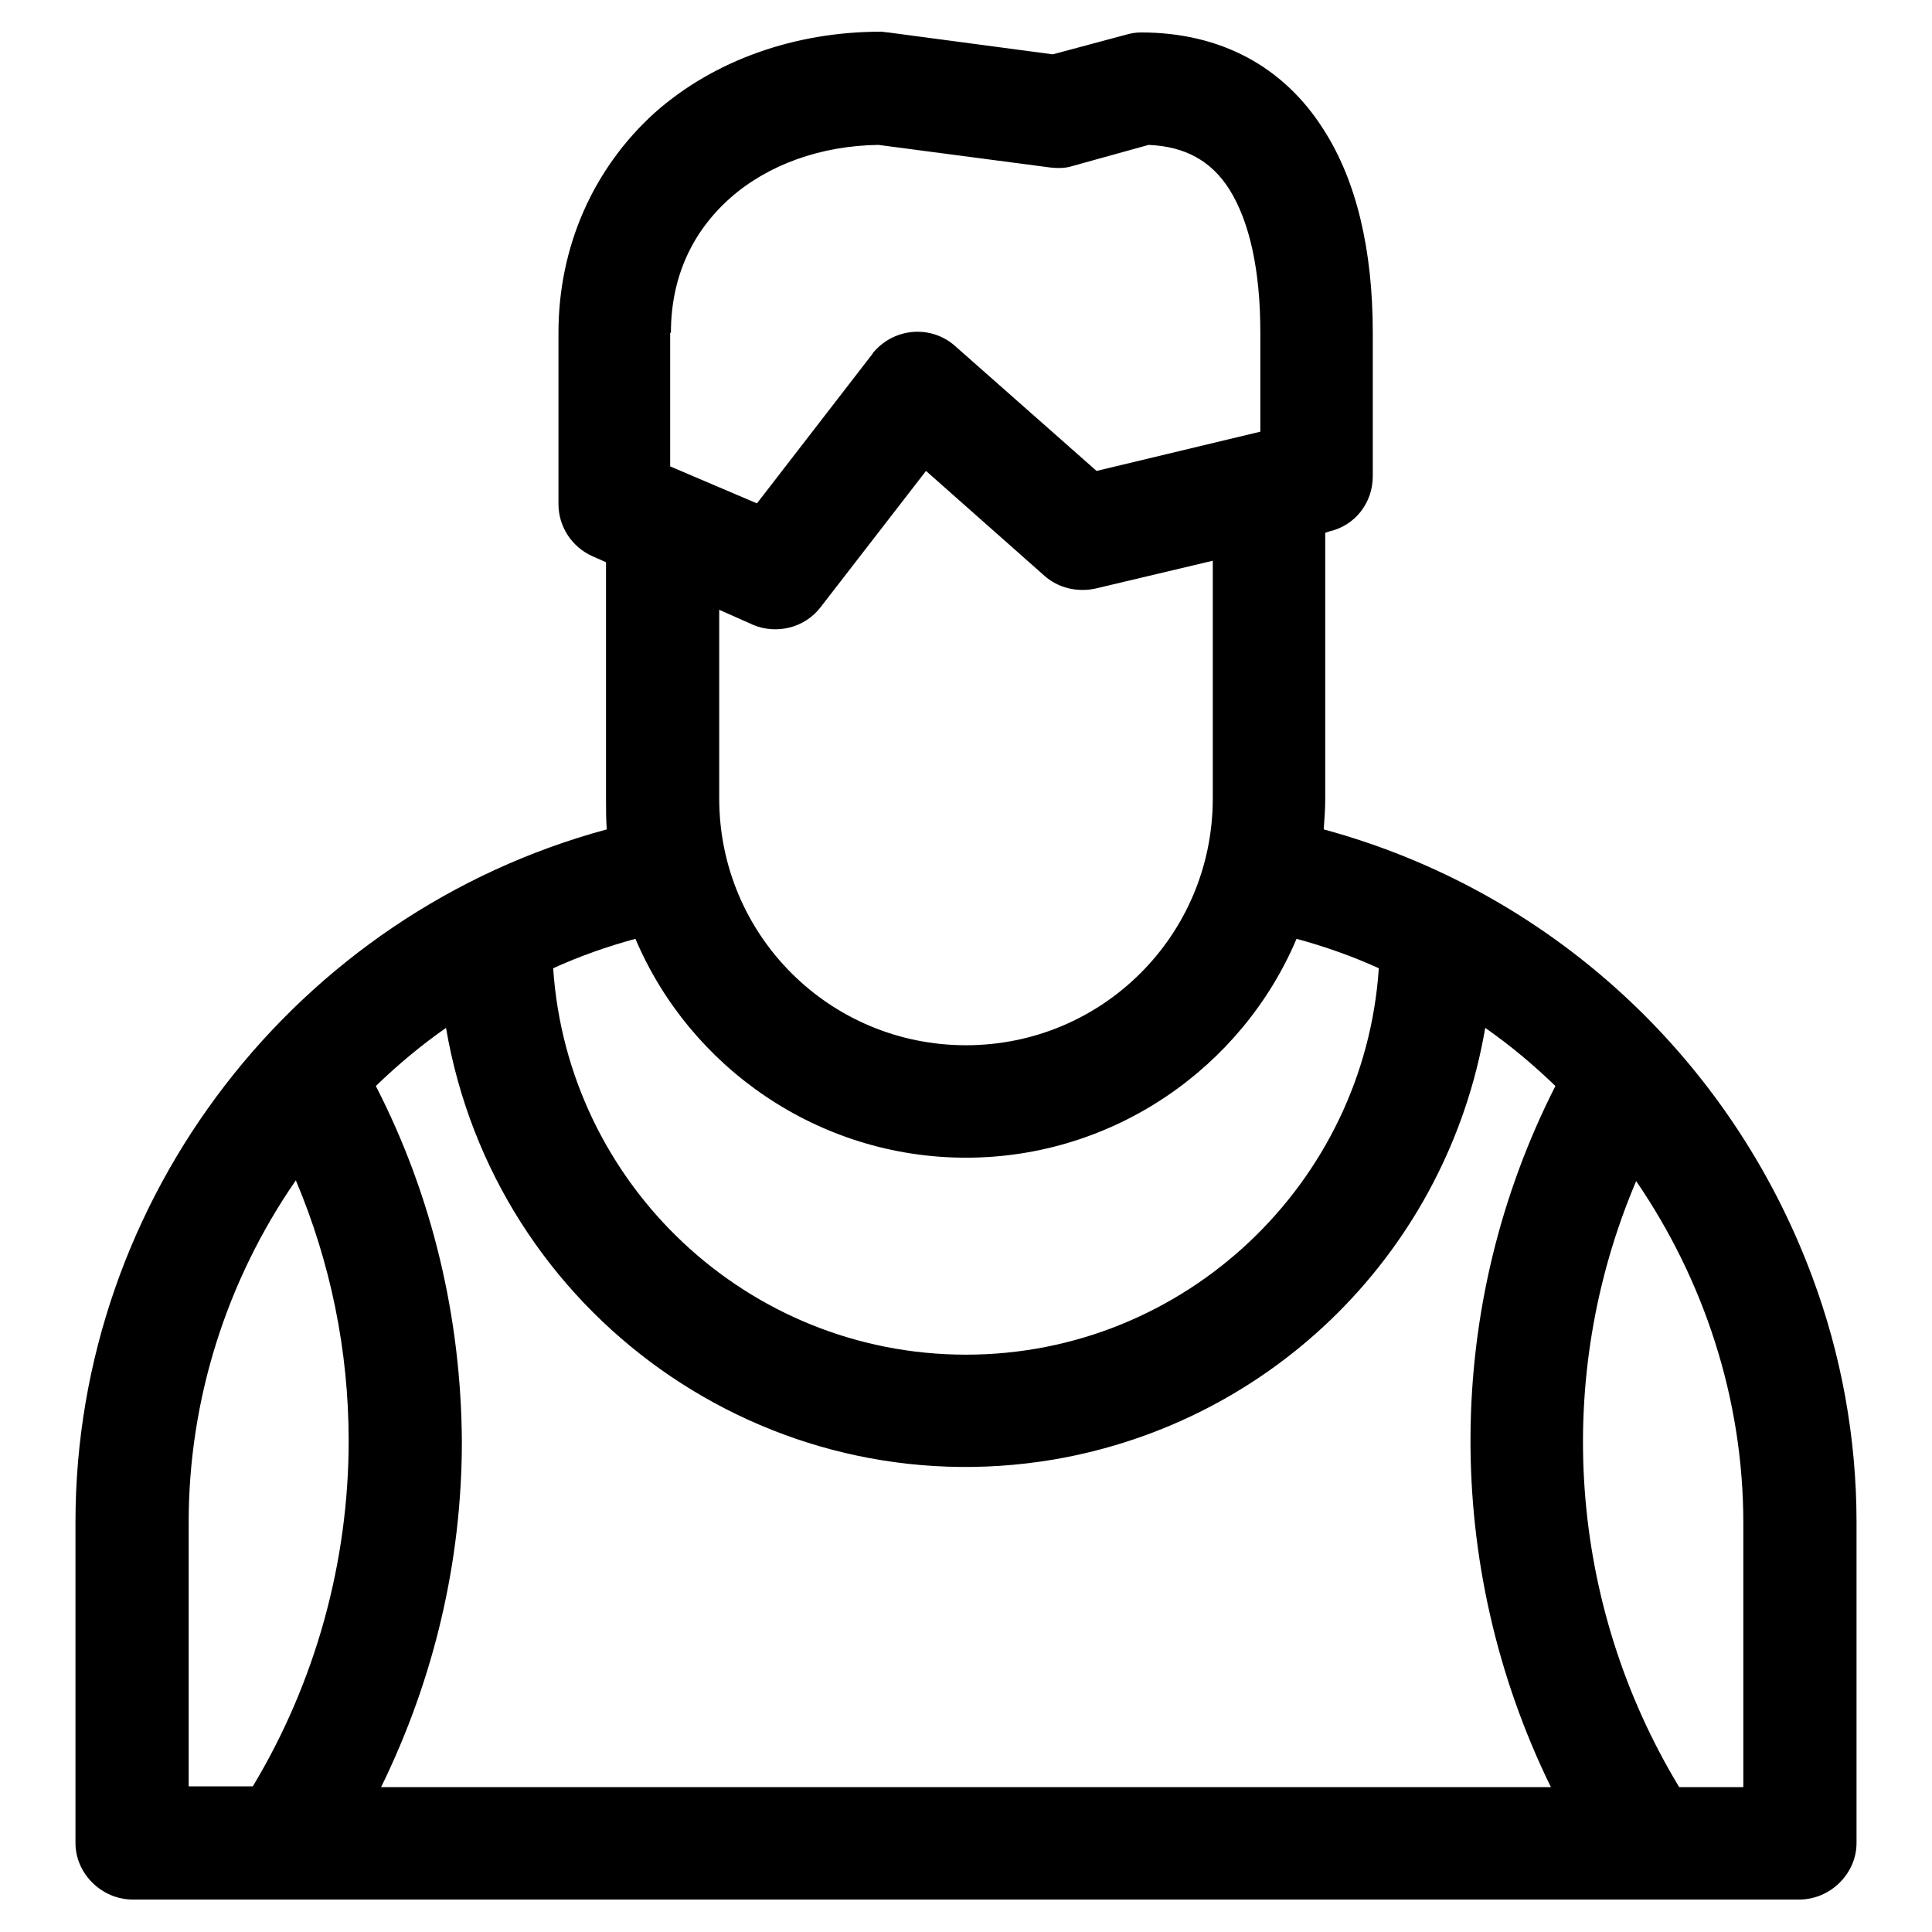 <?xml version="1.0" encoding="utf-8"?>
<!-- Svg Vector Icons : http://www.onlinewebfonts.com/icon -->
<!DOCTYPE svg PUBLIC "-//W3C//DTD SVG 1.1//EN" "http://www.w3.org/Graphics/SVG/1.1/DTD/svg11.dtd">
<svg version="1.1" xmlns="http://www.w3.org/2000/svg" xmlns:xlink="http://www.w3.org/1999/xlink" x="0px" y="0px" viewBox="0 0 256 256" enable-background="new 0 0 256 256" xml:space="preserve">
<g> <path fill="#000000" d="M240.1,169.1c-10.8-29-34.8-51.1-64.7-59.2c0.1-1.4,0.2-2.7,0.2-4.1V70.6l0.6-0.2c3.4-0.8,5.7-3.8,5.7-7.3 V44.1c0-11.1-2.2-20.2-6.5-26.9c-5.3-8.4-13.7-12.9-24.2-12.9c-0.7,0-1.3,0.1-2,0.3l-9.7,2.6l-21.8-2.9c-0.3,0-0.6-0.1-1-0.1 c-11.4,0-22.1,3.8-29.9,10.7C78.6,22.3,74,32.7,74,44.1v22.7c0,3,1.8,5.7,4.5,6.9l1.8,0.8v31.3c0,1.4,0,2.8,0.1,4.1 C39.3,121,10,158.7,10,201.7v42.5c0,4.1,3.5,7.5,7.6,7.5h220.8c4.1,0,7.6-3.4,7.6-7.5v-42.5C246,190.6,244,179.5,240.1,169.1 L240.1,169.1z M49.8,143.9c2.9-2.8,6-5.4,9.3-7.7c6.5,38,42.5,63.6,80.5,57.2c29.3-5,52.2-27.9,57.2-57.2c3.3,2.3,6.4,4.9,9.3,7.7 c-14.8,29.1-15,63.5-0.6,92.9H50.5c7-14.3,10.7-29.9,10.7-45.8C61.1,174.6,57.3,158.5,49.8,143.9L49.8,143.9z M88.9,44.1 c0-7.2,2.7-13.3,7.9-17.9c5-4.4,12-6.9,19.6-7l22.8,3c1,0.1,2,0.1,2.9-0.2l10.1-2.8c4.8,0.2,8.3,2.1,10.7,5.9 c2.7,4.3,4.1,10.8,4.1,18.9v13.2l-21.7,5.2l-18.8-16.6c-3.1-2.7-7.8-2.4-10.6,0.7c-0.1,0.1-0.2,0.2-0.3,0.4l-15.3,19.8l-11.5-4.9 V44.1z M99.8,82.8c3.1,1.3,6.8,0.4,8.9-2.3l14-18.1l15.7,13.9c1.8,1.6,4.3,2.2,6.7,1.7l15.6-3.7v31.5c0,18.1-14.6,32.7-32.7,32.7 c-18.1,0-32.7-14.6-32.7-32.7V80.8L99.8,82.8z M128,153.4c19.6,0,36.6-12,43.8-29c3.7,1,7.4,2.3,10.9,3.9 c-1.9,28.5-25.7,51.2-54.7,51.2s-52.8-22.6-54.7-51.2c3.5-1.6,7.2-2.9,10.9-3.9C91.4,141.4,108.4,153.4,128,153.4z M25,201.7 c0-16.2,5-32,14.2-45.3c4.6,10.9,7,22.6,7,34.5c0,16.1-4.4,32-12.7,45.8H25V201.7z M231,236.8h-8.5c-14.7-24.3-16.8-54.2-5.7-80.3 c8.9,13,14.2,28.7,14.2,45.3V236.8z"/></g>
</svg>
